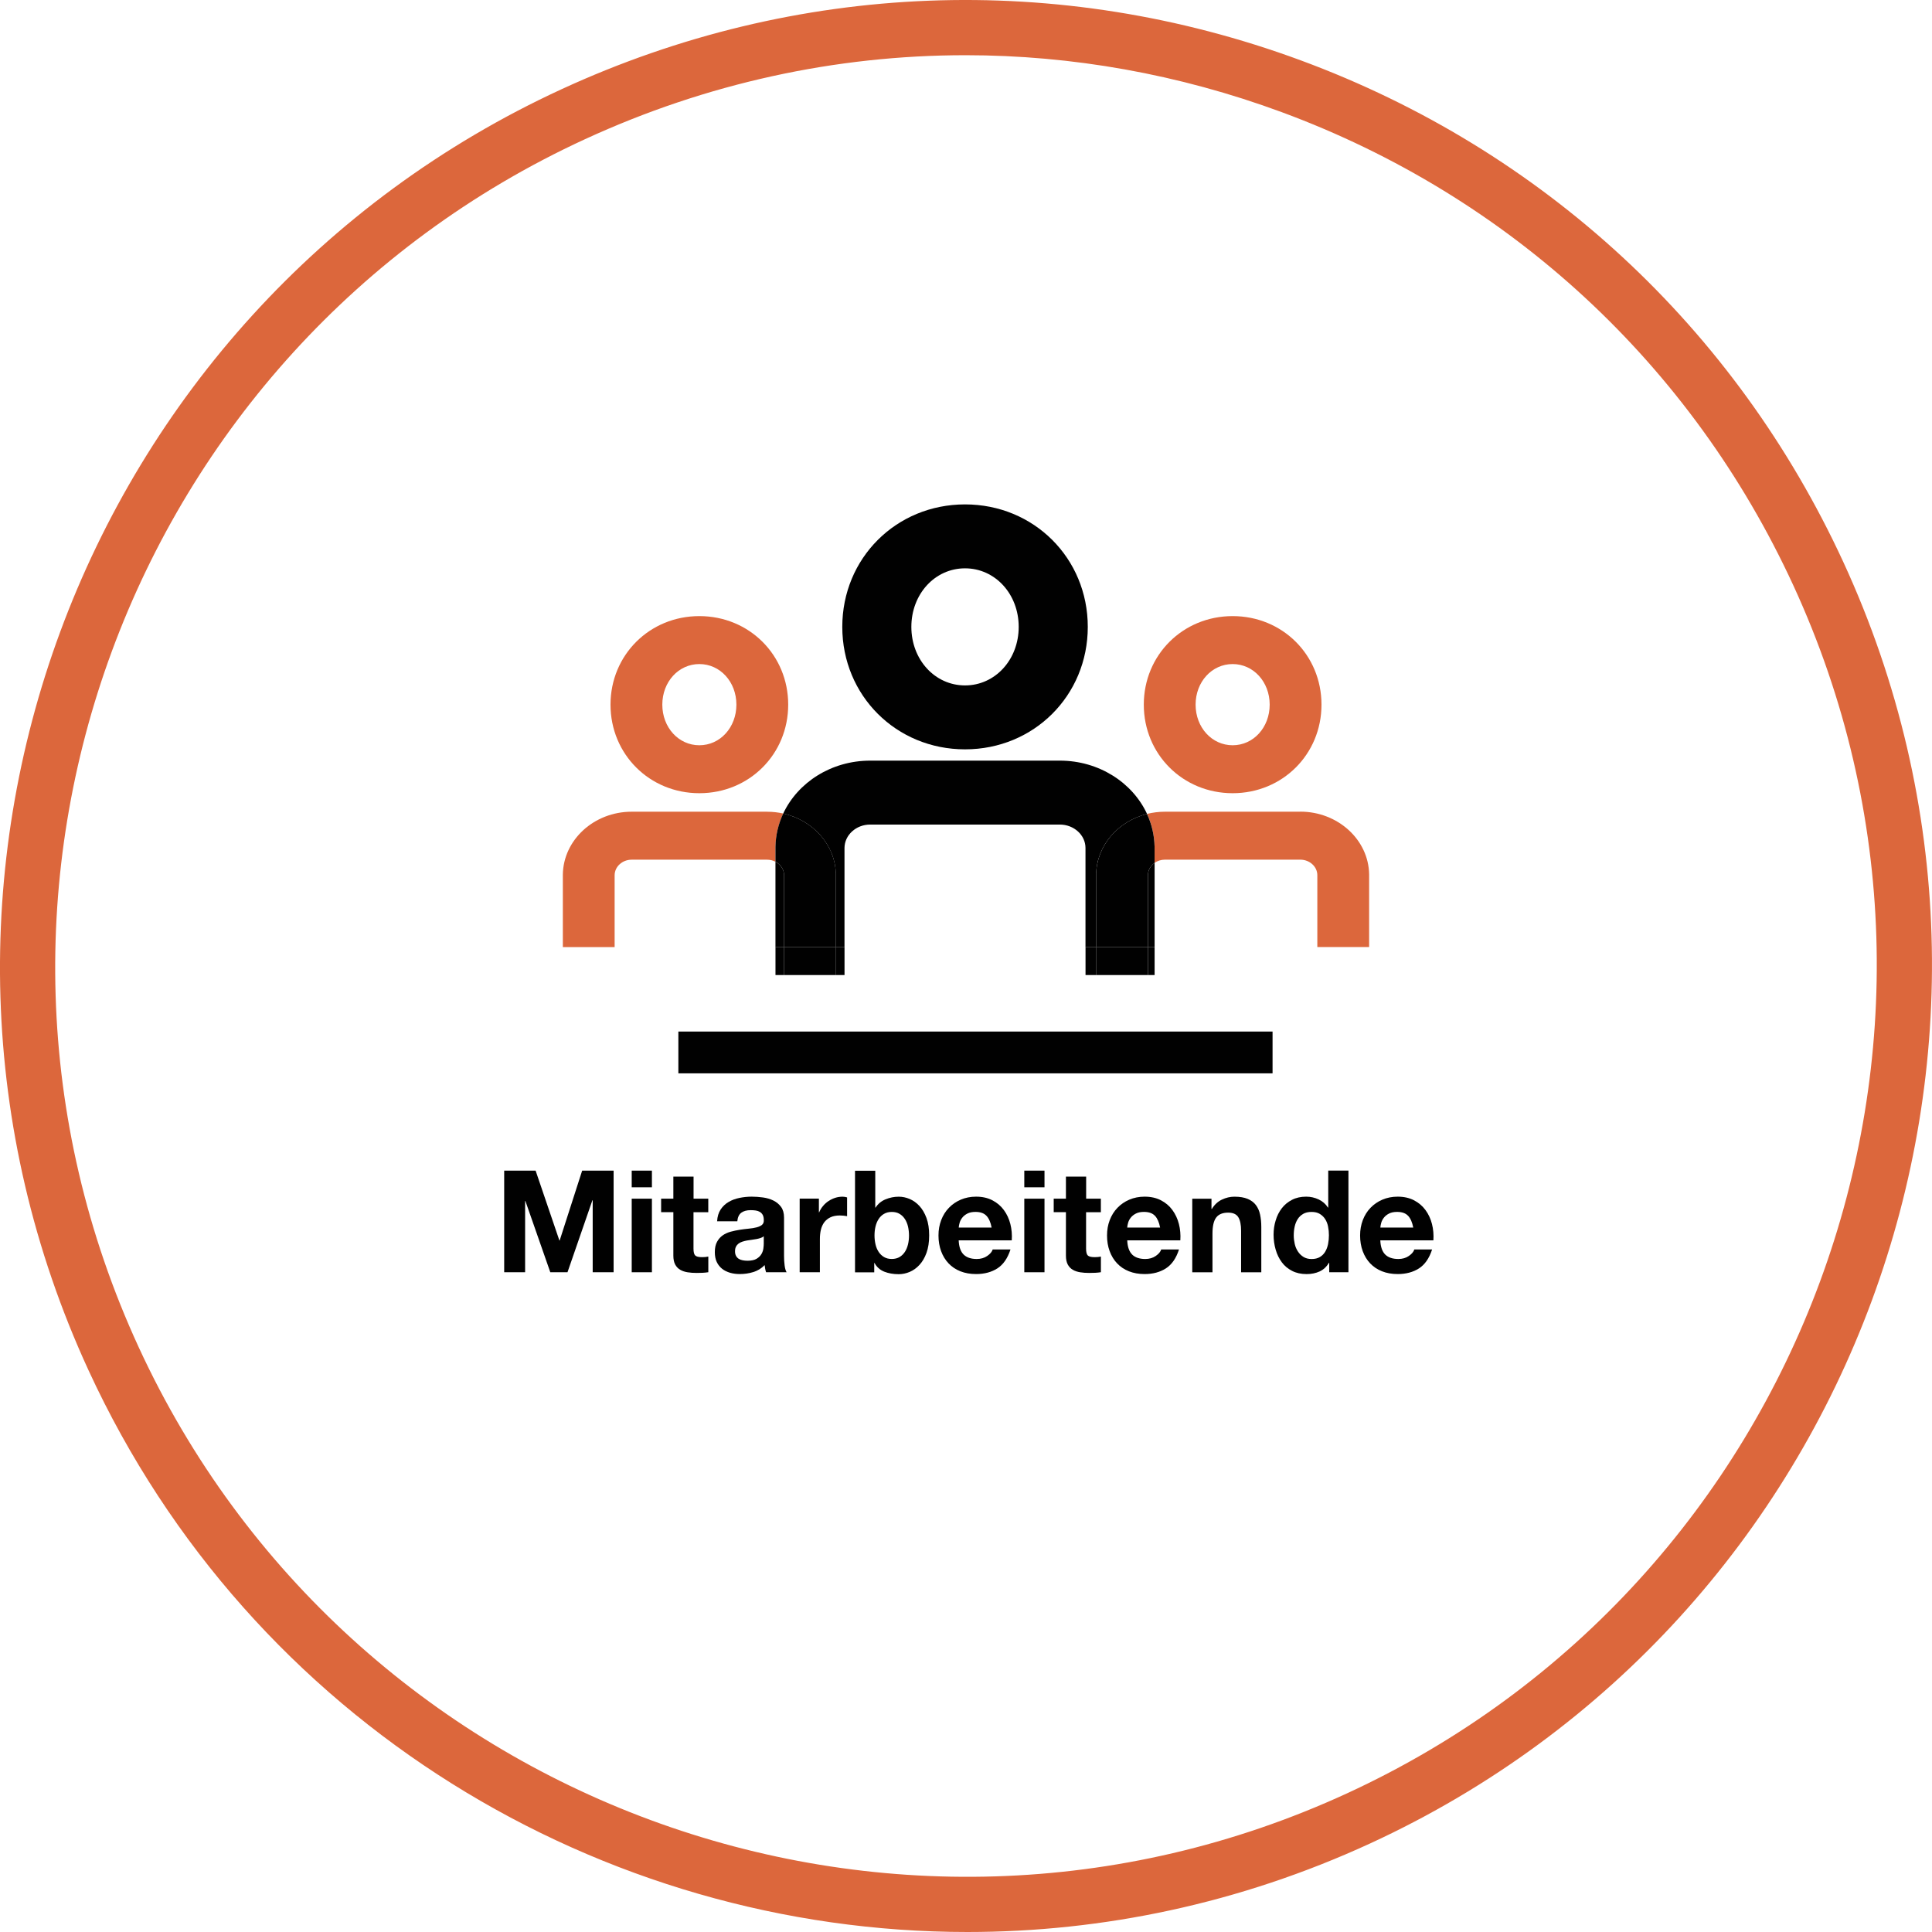 <svg width="144" height="144" viewBox="0 0 144 144" fill="none" xmlns="http://www.w3.org/2000/svg">
<g clip-path="url(#clip0_575_10001)">
<path d="M72.108 144C44.854 144 18.73 128.463 6.599 102.136C-10.01 66.083 5.816 23.244 41.877 6.64C59.344 -1.405 78.902 -2.164 96.944 4.496C114.986 11.158 129.352 24.442 137.398 41.907C154.008 77.958 138.183 120.797 102.12 137.401C92.395 141.879 82.174 144 72.108 144ZM71.963 4.115C62.291 4.115 52.646 6.208 43.599 10.376C9.599 26.032 -5.324 66.424 10.338 100.414C25.999 134.404 66.4 149.321 100.401 133.665C134.401 118.008 149.321 77.617 133.662 43.627C126.075 27.16 112.529 14.636 95.519 8.354C87.853 5.525 79.898 4.115 71.963 4.115Z" fill="#DC673C"/>
<path d="M39.921 87.252L41.694 92.459H41.714L43.391 87.252H45.735V94.826H44.176V89.459H44.155L42.298 94.826H41.016L39.159 89.513H39.139V94.826H37.579V87.252H39.924H39.921Z" fill="#010101"/>
<path d="M47.084 88.494V87.252H48.59V88.494H47.084ZM48.59 89.342V94.826H47.084V89.342H48.59Z" fill="#010101"/>
<path d="M52.791 89.342V90.351H51.689V93.066C51.689 93.32 51.732 93.49 51.816 93.574C51.9 93.658 52.07 93.701 52.326 93.701C52.41 93.701 52.492 93.698 52.57 93.691C52.649 93.683 52.723 93.673 52.794 93.658V94.823C52.667 94.844 52.525 94.859 52.37 94.867C52.215 94.874 52.062 94.877 51.915 94.877C51.681 94.877 51.46 94.862 51.252 94.829C51.044 94.796 50.858 94.735 50.701 94.643C50.541 94.552 50.416 94.42 50.325 94.252C50.233 94.082 50.188 93.858 50.188 93.584V90.348H49.276V89.34H50.188V87.696H51.694V89.34H52.796L52.791 89.342Z" fill="#010101"/>
<path d="M53.449 91.029C53.469 90.676 53.558 90.381 53.713 90.147C53.868 89.914 54.066 89.726 54.308 89.586C54.546 89.444 54.818 89.345 55.12 89.284C55.42 89.223 55.722 89.192 56.027 89.192C56.304 89.192 56.584 89.213 56.865 89.251C57.147 89.289 57.406 89.365 57.64 89.479C57.874 89.594 58.064 89.751 58.214 89.952C58.361 90.153 58.438 90.419 58.438 90.752V93.604C58.438 93.851 58.45 94.09 58.481 94.316C58.509 94.542 58.56 94.712 58.628 94.824H57.099C57.071 94.74 57.048 94.653 57.031 94.564C57.013 94.476 57 94.387 56.992 94.293C56.751 94.542 56.469 94.714 56.144 94.813C55.819 94.912 55.486 94.961 55.146 94.961C54.884 94.961 54.64 94.93 54.414 94.864C54.188 94.798 53.99 94.702 53.82 94.567C53.65 94.432 53.518 94.262 53.421 94.059C53.325 93.853 53.279 93.609 53.279 93.328C53.279 93.015 53.332 92.761 53.444 92.558C53.553 92.357 53.696 92.195 53.868 92.075C54.041 91.956 54.239 91.865 54.463 91.803C54.686 91.743 54.91 91.697 55.136 91.661C55.362 91.626 55.585 91.598 55.804 91.577C56.022 91.557 56.218 91.524 56.388 91.481C56.558 91.438 56.693 91.377 56.792 91.296C56.891 91.214 56.937 91.095 56.929 90.94C56.929 90.777 56.901 90.648 56.85 90.554C56.797 90.457 56.726 90.384 56.637 90.33C56.548 90.277 56.446 90.241 56.33 90.224C56.213 90.206 56.088 90.198 55.953 90.198C55.656 90.198 55.423 90.262 55.252 90.389C55.082 90.516 54.983 90.729 54.955 91.026H53.449V91.029ZM56.929 92.141C56.865 92.197 56.787 92.243 56.69 92.273C56.594 92.304 56.492 92.332 56.383 92.352C56.274 92.373 56.159 92.39 56.037 92.406C55.918 92.421 55.796 92.439 55.677 92.459C55.562 92.479 55.453 92.51 55.341 92.543C55.232 92.578 55.136 92.626 55.054 92.685C54.973 92.746 54.907 92.822 54.859 92.913C54.808 93.005 54.785 93.122 54.785 93.264C54.785 93.406 54.81 93.51 54.859 93.604C54.907 93.696 54.976 93.769 55.059 93.823C55.143 93.876 55.242 93.914 55.357 93.935C55.468 93.955 55.585 93.968 55.707 93.968C56.004 93.968 56.233 93.919 56.395 93.82C56.558 93.721 56.677 93.602 56.756 93.465C56.835 93.328 56.881 93.188 56.898 93.046C56.916 92.903 56.926 92.792 56.926 92.705V92.144L56.929 92.141Z" fill="#010101"/>
<path d="M61.036 89.342V90.36H61.056C61.127 90.19 61.221 90.032 61.343 89.888C61.463 89.743 61.602 89.618 61.757 89.517C61.912 89.415 62.08 89.334 62.255 89.278C62.433 89.222 62.616 89.194 62.806 89.194C62.906 89.194 63.015 89.212 63.137 89.248V90.647C63.066 90.632 62.982 90.622 62.883 90.609C62.784 90.599 62.687 90.594 62.596 90.594C62.319 90.594 62.088 90.64 61.895 90.731C61.704 90.823 61.549 90.95 61.432 91.107C61.316 91.267 61.232 91.452 61.183 91.663C61.133 91.877 61.11 92.105 61.11 92.352V94.823H59.603V89.339H61.036V89.342Z" fill="#010101"/>
<path d="M65.237 87.252V90.01H65.257C65.44 89.728 65.689 89.52 66.004 89.391C66.319 89.261 66.647 89.195 66.985 89.195C67.262 89.195 67.533 89.251 67.803 89.365C68.072 89.48 68.313 89.652 68.529 89.886C68.745 90.12 68.92 90.419 69.055 90.782C69.189 91.146 69.255 91.58 69.255 92.083C69.255 92.586 69.187 93.018 69.055 93.383C68.923 93.749 68.745 94.046 68.529 94.28C68.313 94.514 68.072 94.686 67.803 94.801C67.533 94.913 67.262 94.971 66.985 94.971C66.581 94.971 66.22 94.907 65.903 94.781C65.585 94.653 65.344 94.438 65.181 94.133H65.161V94.834H63.728V87.26H65.235L65.237 87.252ZM67.678 91.42C67.627 91.207 67.551 91.021 67.445 90.859C67.338 90.696 67.206 90.567 67.046 90.473C66.886 90.376 66.693 90.33 66.467 90.33C66.24 90.33 66.058 90.379 65.892 90.473C65.727 90.567 65.595 90.696 65.489 90.859C65.382 91.021 65.306 91.209 65.255 91.42C65.204 91.633 65.181 91.854 65.181 92.088C65.181 92.322 65.207 92.533 65.255 92.746C65.303 92.959 65.382 93.145 65.489 93.307C65.595 93.47 65.73 93.599 65.892 93.693C66.055 93.79 66.246 93.836 66.467 93.836C66.688 93.836 66.886 93.787 67.046 93.693C67.206 93.597 67.338 93.47 67.445 93.307C67.551 93.145 67.627 92.957 67.678 92.746C67.729 92.535 67.752 92.314 67.752 92.088C67.752 91.862 67.726 91.631 67.678 91.42Z" fill="#010101"/>
<path d="M71.826 93.51C72.052 93.729 72.377 93.838 72.801 93.838C73.106 93.838 73.368 93.762 73.586 93.609C73.805 93.457 73.939 93.297 73.99 93.127H75.316C75.103 93.785 74.777 94.255 74.341 94.537C73.901 94.819 73.37 94.961 72.751 94.961C72.319 94.961 71.93 94.892 71.582 94.755C71.237 94.618 70.942 94.42 70.701 94.166C70.46 93.912 70.274 93.607 70.144 93.254C70.015 92.901 69.949 92.512 69.949 92.088C69.949 91.664 70.017 91.296 70.15 90.942C70.284 90.589 70.475 90.282 70.724 90.025C70.97 89.766 71.267 89.563 71.61 89.416C71.953 89.269 72.334 89.192 72.751 89.192C73.218 89.192 73.624 89.284 73.97 89.464C74.315 89.644 74.6 89.886 74.823 90.191C75.047 90.495 75.207 90.841 75.306 91.23C75.405 91.618 75.44 92.025 75.412 92.449H71.455C71.475 92.936 71.6 93.289 71.826 93.51ZM73.53 90.625C73.35 90.427 73.076 90.328 72.707 90.328C72.466 90.328 72.268 90.368 72.108 90.45C71.948 90.531 71.821 90.633 71.727 90.752C71.633 90.871 71.564 90.998 71.526 91.133C71.488 91.268 71.465 91.387 71.458 91.494H73.909C73.838 91.113 73.713 90.823 73.533 90.625H73.53Z" fill="#010101"/>
<path d="M76.345 88.494V87.252H77.851V88.494H76.345ZM77.851 89.342V94.826H76.345V89.342H77.851Z" fill="#010101"/>
<path d="M82.052 89.342V90.351H80.95V93.066C80.95 93.32 80.993 93.49 81.077 93.574C81.16 93.658 81.331 93.701 81.587 93.701C81.671 93.701 81.752 93.698 81.831 93.691C81.91 93.683 81.984 93.673 82.055 93.658V94.823C81.928 94.844 81.785 94.859 81.63 94.867C81.475 94.874 81.323 94.877 81.176 94.877C80.942 94.877 80.721 94.862 80.513 94.829C80.305 94.796 80.119 94.735 79.962 94.643C79.802 94.552 79.677 94.42 79.586 94.252C79.494 94.082 79.448 93.858 79.448 93.584V90.348H78.537V89.34H79.448V87.696H80.955V89.34H82.057L82.052 89.342Z" fill="#010101"/>
<path d="M84.386 93.51C84.612 93.729 84.938 93.838 85.362 93.838C85.666 93.838 85.928 93.762 86.147 93.609C86.365 93.457 86.5 93.297 86.55 93.127H87.876C87.665 93.785 87.338 94.255 86.901 94.537C86.462 94.819 85.933 94.961 85.311 94.961C84.879 94.961 84.49 94.892 84.145 94.755C83.8 94.618 83.505 94.42 83.264 94.166C83.022 93.912 82.837 93.607 82.707 93.254C82.575 92.901 82.512 92.512 82.512 92.088C82.512 91.664 82.578 91.296 82.712 90.942C82.847 90.589 83.038 90.282 83.287 90.025C83.533 89.766 83.83 89.563 84.173 89.416C84.516 89.269 84.897 89.192 85.313 89.192C85.781 89.192 86.187 89.284 86.533 89.464C86.878 89.644 87.165 89.886 87.386 90.191C87.607 90.495 87.77 90.841 87.869 91.23C87.968 91.618 88.003 92.025 87.975 92.449H84.018C84.038 92.936 84.163 93.289 84.389 93.51H84.386ZM86.088 90.625C85.908 90.427 85.633 90.328 85.265 90.328C85.024 90.328 84.826 90.368 84.666 90.45C84.506 90.531 84.379 90.633 84.285 90.752C84.188 90.871 84.122 90.998 84.084 91.133C84.046 91.268 84.023 91.387 84.016 91.494H86.467C86.395 91.113 86.271 90.823 86.091 90.625H86.088Z" fill="#010101"/>
<path d="M90.297 89.342V90.106H90.327C90.518 89.789 90.767 89.558 91.072 89.413C91.376 89.268 91.686 89.194 92.004 89.194C92.408 89.194 92.738 89.25 92.997 89.359C93.256 89.469 93.459 89.621 93.606 89.817C93.754 90.012 93.86 90.248 93.919 90.528C93.98 90.807 94.01 91.117 94.01 91.455V94.828H92.504V91.732C92.504 91.28 92.433 90.942 92.293 90.718C92.151 90.495 91.902 90.383 91.539 90.383C91.13 90.383 90.83 90.505 90.647 90.749C90.462 90.993 90.371 91.394 90.371 91.953V94.828H88.864V89.344H90.297V89.342Z" fill="#010101"/>
<path d="M99.05 94.125C98.872 94.422 98.641 94.635 98.356 94.767C98.069 94.897 97.747 94.963 97.386 94.963C96.975 94.963 96.614 94.884 96.304 94.724C95.994 94.564 95.735 94.351 95.534 94.076C95.334 93.805 95.181 93.492 95.08 93.137C94.978 92.784 94.925 92.415 94.925 92.034C94.925 91.653 94.975 91.311 95.08 90.968C95.181 90.625 95.334 90.322 95.534 90.061C95.735 89.799 95.989 89.588 96.294 89.431C96.599 89.271 96.952 89.192 97.356 89.192C97.681 89.192 97.99 89.261 98.283 89.398C98.575 89.535 98.808 89.738 98.979 90.007H98.999V87.249H100.505V94.823H99.073V94.122H99.052L99.05 94.125ZM98.986 91.415C98.943 91.206 98.872 91.021 98.768 90.863C98.666 90.703 98.531 90.576 98.369 90.477C98.206 90.378 98.001 90.33 97.754 90.33C97.508 90.33 97.297 90.378 97.129 90.477C96.962 90.576 96.822 90.706 96.721 90.868C96.619 91.031 96.543 91.216 96.497 91.425C96.451 91.633 96.428 91.852 96.428 92.078C96.428 92.291 96.454 92.502 96.502 92.715C96.55 92.928 96.632 93.116 96.741 93.281C96.85 93.449 96.987 93.581 97.155 93.685C97.32 93.787 97.521 93.84 97.754 93.84C98.001 93.84 98.209 93.792 98.374 93.693C98.539 93.594 98.674 93.462 98.773 93.294C98.872 93.129 98.943 92.939 98.986 92.728C99.029 92.514 99.05 92.296 99.05 92.07C99.05 91.844 99.029 91.625 98.986 91.417V91.415Z" fill="#010101"/>
<path d="M103.251 93.51C103.477 93.729 103.802 93.838 104.226 93.838C104.531 93.838 104.793 93.762 105.011 93.609C105.229 93.457 105.364 93.297 105.415 93.127H106.741C106.527 93.785 106.202 94.255 105.765 94.537C105.326 94.819 104.795 94.961 104.175 94.961C103.744 94.961 103.355 94.892 103.007 94.755C102.662 94.618 102.367 94.42 102.126 94.166C101.884 93.912 101.699 93.607 101.569 93.254C101.44 92.901 101.374 92.512 101.374 92.088C101.374 91.664 101.442 91.296 101.574 90.942C101.709 90.589 101.9 90.282 102.148 90.025C102.395 89.766 102.692 89.563 103.035 89.416C103.378 89.269 103.759 89.192 104.175 89.192C104.643 89.192 105.049 89.284 105.395 89.464C105.74 89.644 106.025 89.886 106.248 90.191C106.472 90.495 106.632 90.841 106.731 91.23C106.83 91.618 106.865 92.025 106.837 92.449H102.88C102.9 92.936 103.025 93.289 103.251 93.51ZM104.955 90.625C104.775 90.427 104.501 90.328 104.132 90.328C103.891 90.328 103.693 90.368 103.533 90.45C103.373 90.531 103.246 90.633 103.152 90.752C103.058 90.871 102.989 90.998 102.951 91.133C102.913 91.268 102.89 91.387 102.883 91.494H105.334C105.263 91.113 105.138 90.823 104.958 90.625H104.955Z" fill="#010101"/>
<path d="M94.653 77.084H50.762V79.804H94.653V77.084Z" fill="#010101"/>
<path d="M50.957 79.606H94.455V77.279H50.957V79.606ZM94.849 80H50.561V76.886H94.849V80Z" fill="#010101"/>
<path d="M86.058 64.318C85.758 64.529 85.562 64.862 85.562 65.235V70.592H86.058V64.321V64.318ZM57.798 64.23V70.592H58.44V65.23C58.438 64.804 58.179 64.43 57.798 64.23ZM78.996 56.693H64.859C61.963 56.693 59.464 58.316 58.377 60.635C60.592 61.131 62.255 62.962 62.298 65.149V65.24V70.592H62.944V63.292V63.203C62.949 62.241 63.807 61.458 64.856 61.458H78.994C80.043 61.458 80.901 62.241 80.906 63.193V70.592H81.699V65.174C81.734 63.015 83.337 61.204 85.494 60.666C84.417 58.334 81.907 56.693 78.996 56.693Z" fill="#010101"/>
<path d="M58.44 70.589H57.8V72.674H58.44V70.589ZM62.946 70.589H62.301V72.674H62.946V70.589ZM86.058 70.589H85.562V72.674H81.701V70.589H80.909V72.674H86.058V70.589Z" fill="#010101"/>
<path d="M71.928 51.087C69.685 51.087 67.927 49.172 67.927 46.724C67.927 44.275 69.685 42.36 71.928 42.36C74.17 42.36 75.928 44.275 75.928 46.724C75.928 49.172 74.17 51.087 71.928 51.087ZM71.928 37.595C66.797 37.595 62.779 41.605 62.779 46.724C62.779 51.842 66.797 55.852 71.928 55.852C77.058 55.852 81.077 51.842 81.077 46.724C81.077 41.605 77.058 37.595 71.928 37.595Z" fill="#010101"/>
<path d="M96.919 60.5H86.83C86.37 60.5 85.92 60.559 85.494 60.663C85.839 61.412 86.037 62.233 86.055 63.091V63.205V64.315C86.268 64.163 86.538 64.074 86.827 64.074H96.916C97.612 64.074 98.183 64.592 98.186 65.225V70.587H102.047V65.235V65.169C102.009 62.588 99.718 60.495 96.916 60.495" fill="#DC673C"/>
<path d="M85.494 60.665C83.337 61.203 81.737 63.014 81.699 65.174V70.591H85.56V65.234C85.56 64.864 85.755 64.531 86.055 64.32V63.096C86.035 62.237 85.839 61.417 85.491 60.668" fill="#010101"/>
<path d="M85.56 70.589H81.699V72.674H85.56V70.589Z" fill="#010101"/>
<path d="M91.874 55.547C90.327 55.547 89.113 54.219 89.113 52.52C89.113 50.821 90.327 49.495 91.874 49.495C93.421 49.495 94.635 50.823 94.635 52.52C94.635 54.217 93.424 55.547 91.874 55.547ZM91.874 45.921C88.161 45.921 85.252 48.822 85.252 52.52C85.252 56.218 88.161 59.121 91.874 59.121C95.588 59.121 98.496 56.221 98.496 52.52C98.496 48.819 95.588 45.921 91.874 45.921Z" fill="#DC673C"/>
<path d="M57.17 60.5H47.081C44.28 60.5 41.986 62.596 41.951 65.189V70.589H45.811V65.232C45.816 64.594 46.385 64.076 47.081 64.076H57.17C57.399 64.076 57.612 64.132 57.8 64.229V63.124C57.815 62.24 58.019 61.399 58.377 60.635C57.991 60.548 57.587 60.502 57.17 60.502" fill="#DC673C"/>
<path d="M58.377 60.633C58.019 61.397 57.813 62.241 57.798 63.122V64.227C58.179 64.428 58.438 64.801 58.44 65.228V70.59H62.301V65.238V65.146C62.255 62.959 60.592 61.131 58.377 60.633Z" fill="#010101"/>
<path d="M62.304 70.589H58.44V72.674H62.304V70.589Z" fill="#010101"/>
<path d="M52.126 55.547C50.576 55.547 49.365 54.219 49.365 52.52C49.365 50.821 50.576 49.495 52.126 49.495C53.675 49.495 54.887 50.823 54.887 52.52C54.887 54.217 53.675 55.547 52.126 55.547ZM52.126 45.921C48.415 45.921 45.504 48.822 45.504 52.52C45.504 56.218 48.412 59.121 52.126 59.121C55.839 59.121 58.748 56.221 58.748 52.52C58.748 48.819 55.839 45.921 52.126 45.921Z" fill="#DC673C"/>
</g>
<defs>
<clipPath id="clip0_575_10001">
<rect width="144" height="144" fill="white"/>
</clipPath>
</defs>
</svg>
